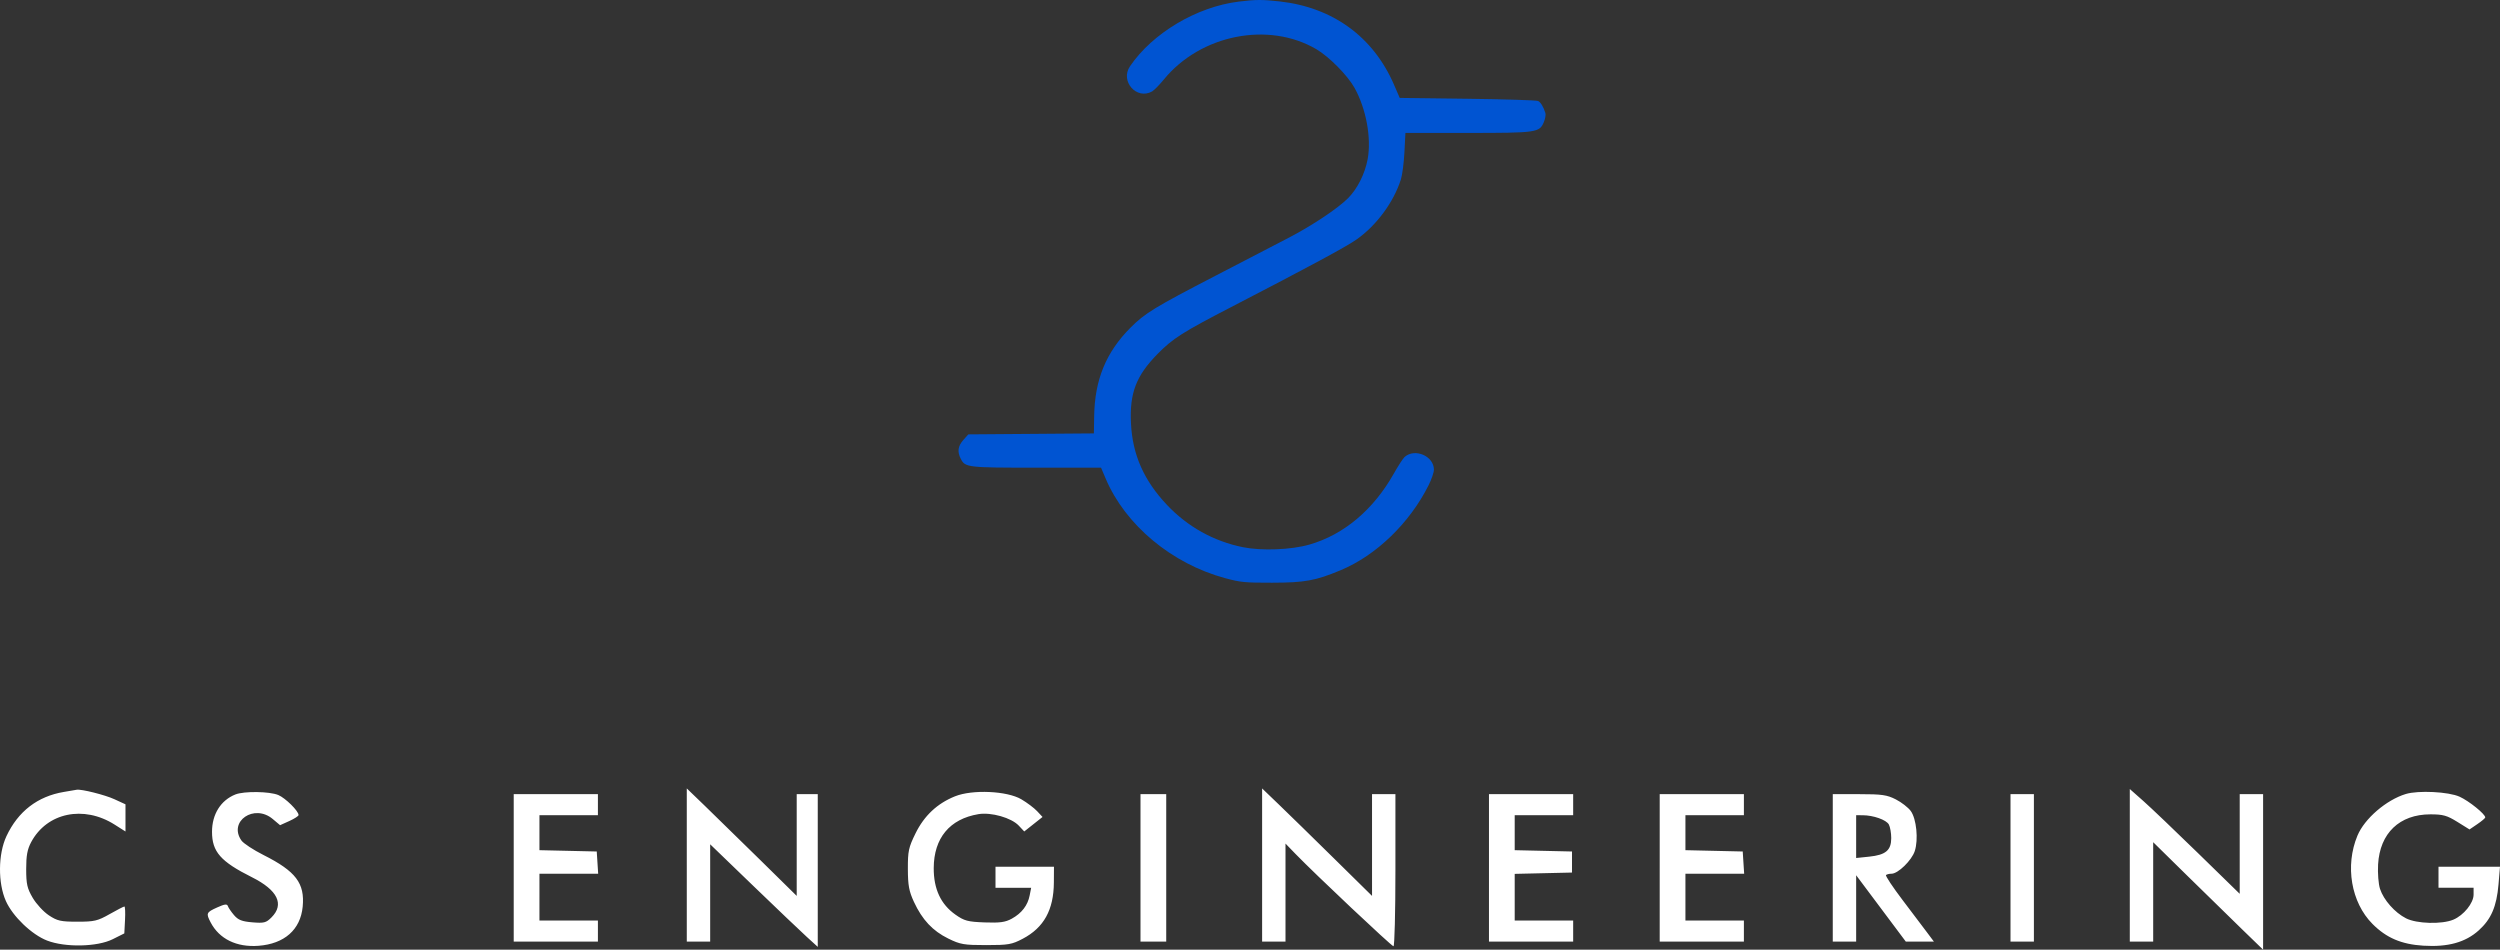 <?xml version="1.0" encoding="UTF-8"?>
<svg xmlns="http://www.w3.org/2000/svg" width="616" height="234" viewBox="0 0 616 234" fill="none">
  <rect x="0" y="0" width="616" height="234" fill="#333333" stroke="none"/>
  <path fill-rule="evenodd" clip-rule="evenodd" d="M305.23.394c-10.359 1.285-21.221 7.742-26.798 15.931-2.501 3.671 1.619 8.368 5.444 6.204.496-.281 1.802-1.609 2.902-2.951 9.065-11.063 25.803-14.377 37.589-7.443 3.138 1.846 7.656 6.42 9.377 9.493 2.877 5.136 4.215 12.418 3.239 17.629-.674 3.592-2.535 7.283-4.836 9.589-2.51 2.515-8.806 6.717-14.528 9.695-2.426 1.262-10.552 5.478-18.058 9.369-15.07 7.81-17.454 9.264-20.982 12.8-6.037 6.049-8.829 12.825-8.975 21.78l-.07 4.299-15.468.12-15.469.12-1.225 1.374c-1.35 1.515-1.537 2.903-.627 4.667 1.086 2.105 1.607 2.165 18.677 2.165h15.875l1.144 2.697c4.855 11.447 16.3 20.982 29.439 24.526 3.805 1.026 4.865 1.129 11.539 1.118 8.08-.012 10.713-.491 16.906-3.074 8.786-3.666 16.997-11.597 21.678-20.941.722-1.44 1.312-3.166 1.312-3.836 0-3.344-4.67-5.374-7.215-3.136-.389.341-1.575 2.165-2.637 4.053-5.031 8.946-12.326 15.094-20.812 17.537-4.503 1.297-11.775 1.584-16.396.647-7.216-1.463-13.635-5.037-18.72-10.425-5.698-6.037-8.495-12.381-8.866-20.108-.358-7.468 1.27-11.709 6.564-17.097 3.725-3.791 6.182-5.356 18.04-11.491 19.457-10.068 28.414-14.897 30.994-16.711 4.888-3.437 9.121-9.169 10.902-14.764.352-1.106.749-4.142.882-6.746l.242-4.735h15.284c17.181 0 17.746-.081 18.836-2.697.336-.805.501-1.807.367-2.225-.502-1.566-1.147-2.62-1.802-2.947-.371-.186-8.193-.433-17.38-.548l-16.705-.21-1.426-3.287C338.356 9.051 328.406 1.813 315.309.352c-4.297-.479-5.927-.472-10.079.043z" fill="#0054D2"></path>
  <path fill-rule="evenodd" clip-rule="evenodd" d="M15.735 195.132c-6.477 1.088-11.282 4.79-14.147 10.901-2.065 4.407-2.124 11.553-.131 16 1.698 3.789 6.375 8.267 10.16 9.728 4.468 1.724 12.35 1.563 16.134-.33l2.881-1.442.173-3.315c.095-1.824.026-3.316-.153-3.316s-1.813.843-3.631 1.874c-2.974 1.687-3.771 1.874-7.957 1.874-4.101 0-4.933-.186-7.028-1.573-1.306-.865-3.096-2.803-3.977-4.308-1.366-2.332-1.603-3.375-1.607-7.077-.003-3.334.281-4.875 1.226-6.647 3.879-7.269 12.926-9.165 20.576-4.311l2.665 1.691v-6.697l-2.737-1.259c-2.341-1.077-8.19-2.542-9.299-2.33-.195.037-1.611.279-3.149.537zm153.489 18.006v18.869h5.763v-23.974l10.516 10.145c5.785 5.581 11.749 11.267 13.255 12.638l2.737 2.492V195.681h-5.186V220.75l-9.077-8.935c-4.992-4.914-11.086-10.873-13.542-13.241l-4.466-4.306v18.87zm141.762.001v18.868h5.762v-24.151l2.45 2.532c4.819 4.98 23.696 22.772 24.161 22.772.261 0 .474-8.433.474-18.739v-18.74h-5.763V220.75l-9.364-9.224c-5.15-5.073-11.245-11.031-13.542-13.24l-4.178-4.016v18.869zm213.795.071v18.797h5.763v-24.491l8.5 8.356c4.674 4.597 10.769 10.555 13.542 13.242l5.042 4.886v-38.319h-5.763v24.554l-10.228-9.982c-5.626-5.49-11.72-11.3-13.543-12.911l-3.313-2.929v18.797zM58.005 195.751c-3.612 1.442-5.763 4.877-5.763 9.203 0 4.923 2.115 7.332 9.825 11.19 6.353 3.179 8.056 6.673 4.828 9.903-1.325 1.326-1.825 1.455-4.708 1.216-2.562-.213-3.489-.575-4.508-1.759-.705-.821-1.394-1.828-1.531-2.24-.194-.582-.784-.507-2.654.337-2.662 1.201-2.763 1.434-1.592 3.678 2.131 4.081 6.402 6.172 11.782 5.766 6.405-.484 10.353-3.974 10.897-9.634.554-5.771-1.684-8.726-9.647-12.732-2.495-1.255-4.946-2.866-5.445-3.579-3.301-4.716 3.151-9.137 7.72-5.29l1.801 1.516 2.277-1.027c1.252-.565 2.277-1.228 2.277-1.472 0-1.001-3.241-4.203-4.997-4.937-2.163-.904-8.437-.986-10.562-.139zm177.315.457c-4.388 1.766-7.592 4.773-9.737 9.135-1.707 3.472-1.9 4.37-1.885 8.779.014 4.04.279 5.479 1.499 8.109 2.039 4.4 4.602 7.135 8.464 9.032 2.952 1.451 3.87 1.609 9.325 1.609 5.48 0 6.333-.149 9.041-1.577 5.191-2.739 7.602-7.105 7.646-13.847l.025-3.892h-14.407v5.189h8.788l-.367 1.874c-.484 2.474-1.956 4.392-4.405 5.74-1.605.883-2.927 1.065-6.704.923-4.148-.155-4.997-.381-7.172-1.911-3.622-2.547-5.383-6.32-5.362-11.48.031-7.397 3.938-12.107 11.023-13.287 3.139-.523 8.113.892 9.928 2.825l1.354 1.442 2.253-1.786 2.252-1.785-1.327-1.423c-.731-.783-2.487-2.105-3.904-2.939-3.514-2.067-12.06-2.45-16.328-.73zm357.46-.565c-4.822 1.473-10.153 6.065-11.902 10.251-3.102 7.429-1.565 16.468 3.7 21.759 3.425 3.443 7.127 5.027 12.532 5.364 6.047.378 10.373-.817 13.651-3.772 3.069-2.766 4.411-5.883 4.869-11.31l.37-4.379h-15.152v5.189h8.644v1.686c0 2.088-2.444 5.11-4.997 6.177-2.839 1.187-9.016 1.011-11.648-.333-2.77-1.414-5.502-4.503-6.407-7.245-.386-1.171-.6-3.87-.478-6.029.435-7.707 5.28-12.347 12.893-12.347 3.112 0 4.093.275 6.643 1.861l2.992 1.86 1.938-1.32c1.066-.726 1.939-1.464 1.942-1.639.01-.818-4.008-4.061-6.335-5.113-2.711-1.227-10.182-1.599-13.255-.66zm-466.2 18.201v18.163h20.746v-5.189h-14.407V215.285h14.47l-.176-2.738-.175-2.739-7.06-.162-7.059-.162v-8.614h14.407v-5.189H126.58v18.163zm154.44 0v18.163h6.339v-36.326h-6.339v18.163zm85.864 0v18.163H387.629v-5.189h-14.406v-11.497l7.059-.162 7.059-.162v-5.189l-7.059-.162-7.059-.162v-8.614h14.406v-5.189H366.884v18.163zm42.067 0v18.163h20.746v-5.189H415.29V215.285h14.47l-.176-2.738-.175-2.739-7.06-.162-7.059-.162v-8.614h14.407v-5.189h-20.746v18.163zm42.644 0v18.163h5.763v-16.348l6.116 8.174 6.116 8.174H476.511l-1.616-2.162c-.888-1.189-3.619-4.802-6.067-8.028-2.448-3.227-4.302-6.016-4.119-6.199.183-.183.799-.333 1.369-.333 1.595 0 4.961-3.279 5.717-5.571.931-2.821.422-7.953-.978-9.877-.625-.859-2.279-2.145-3.674-2.859-2.189-1.119-3.433-1.297-9.043-1.297h-6.505v18.163zm43.796 0v18.163h5.763v-36.326h-5.763v18.163zm-38.033-7.704v5.271l3.228-.334c4.056-.419 5.416-1.566 5.416-4.568 0-1.241-.263-2.745-.584-3.345-.616-1.152-3.82-2.285-6.476-2.29l-1.584-.004v5.27z" fill="#fff"></path>
</svg>

